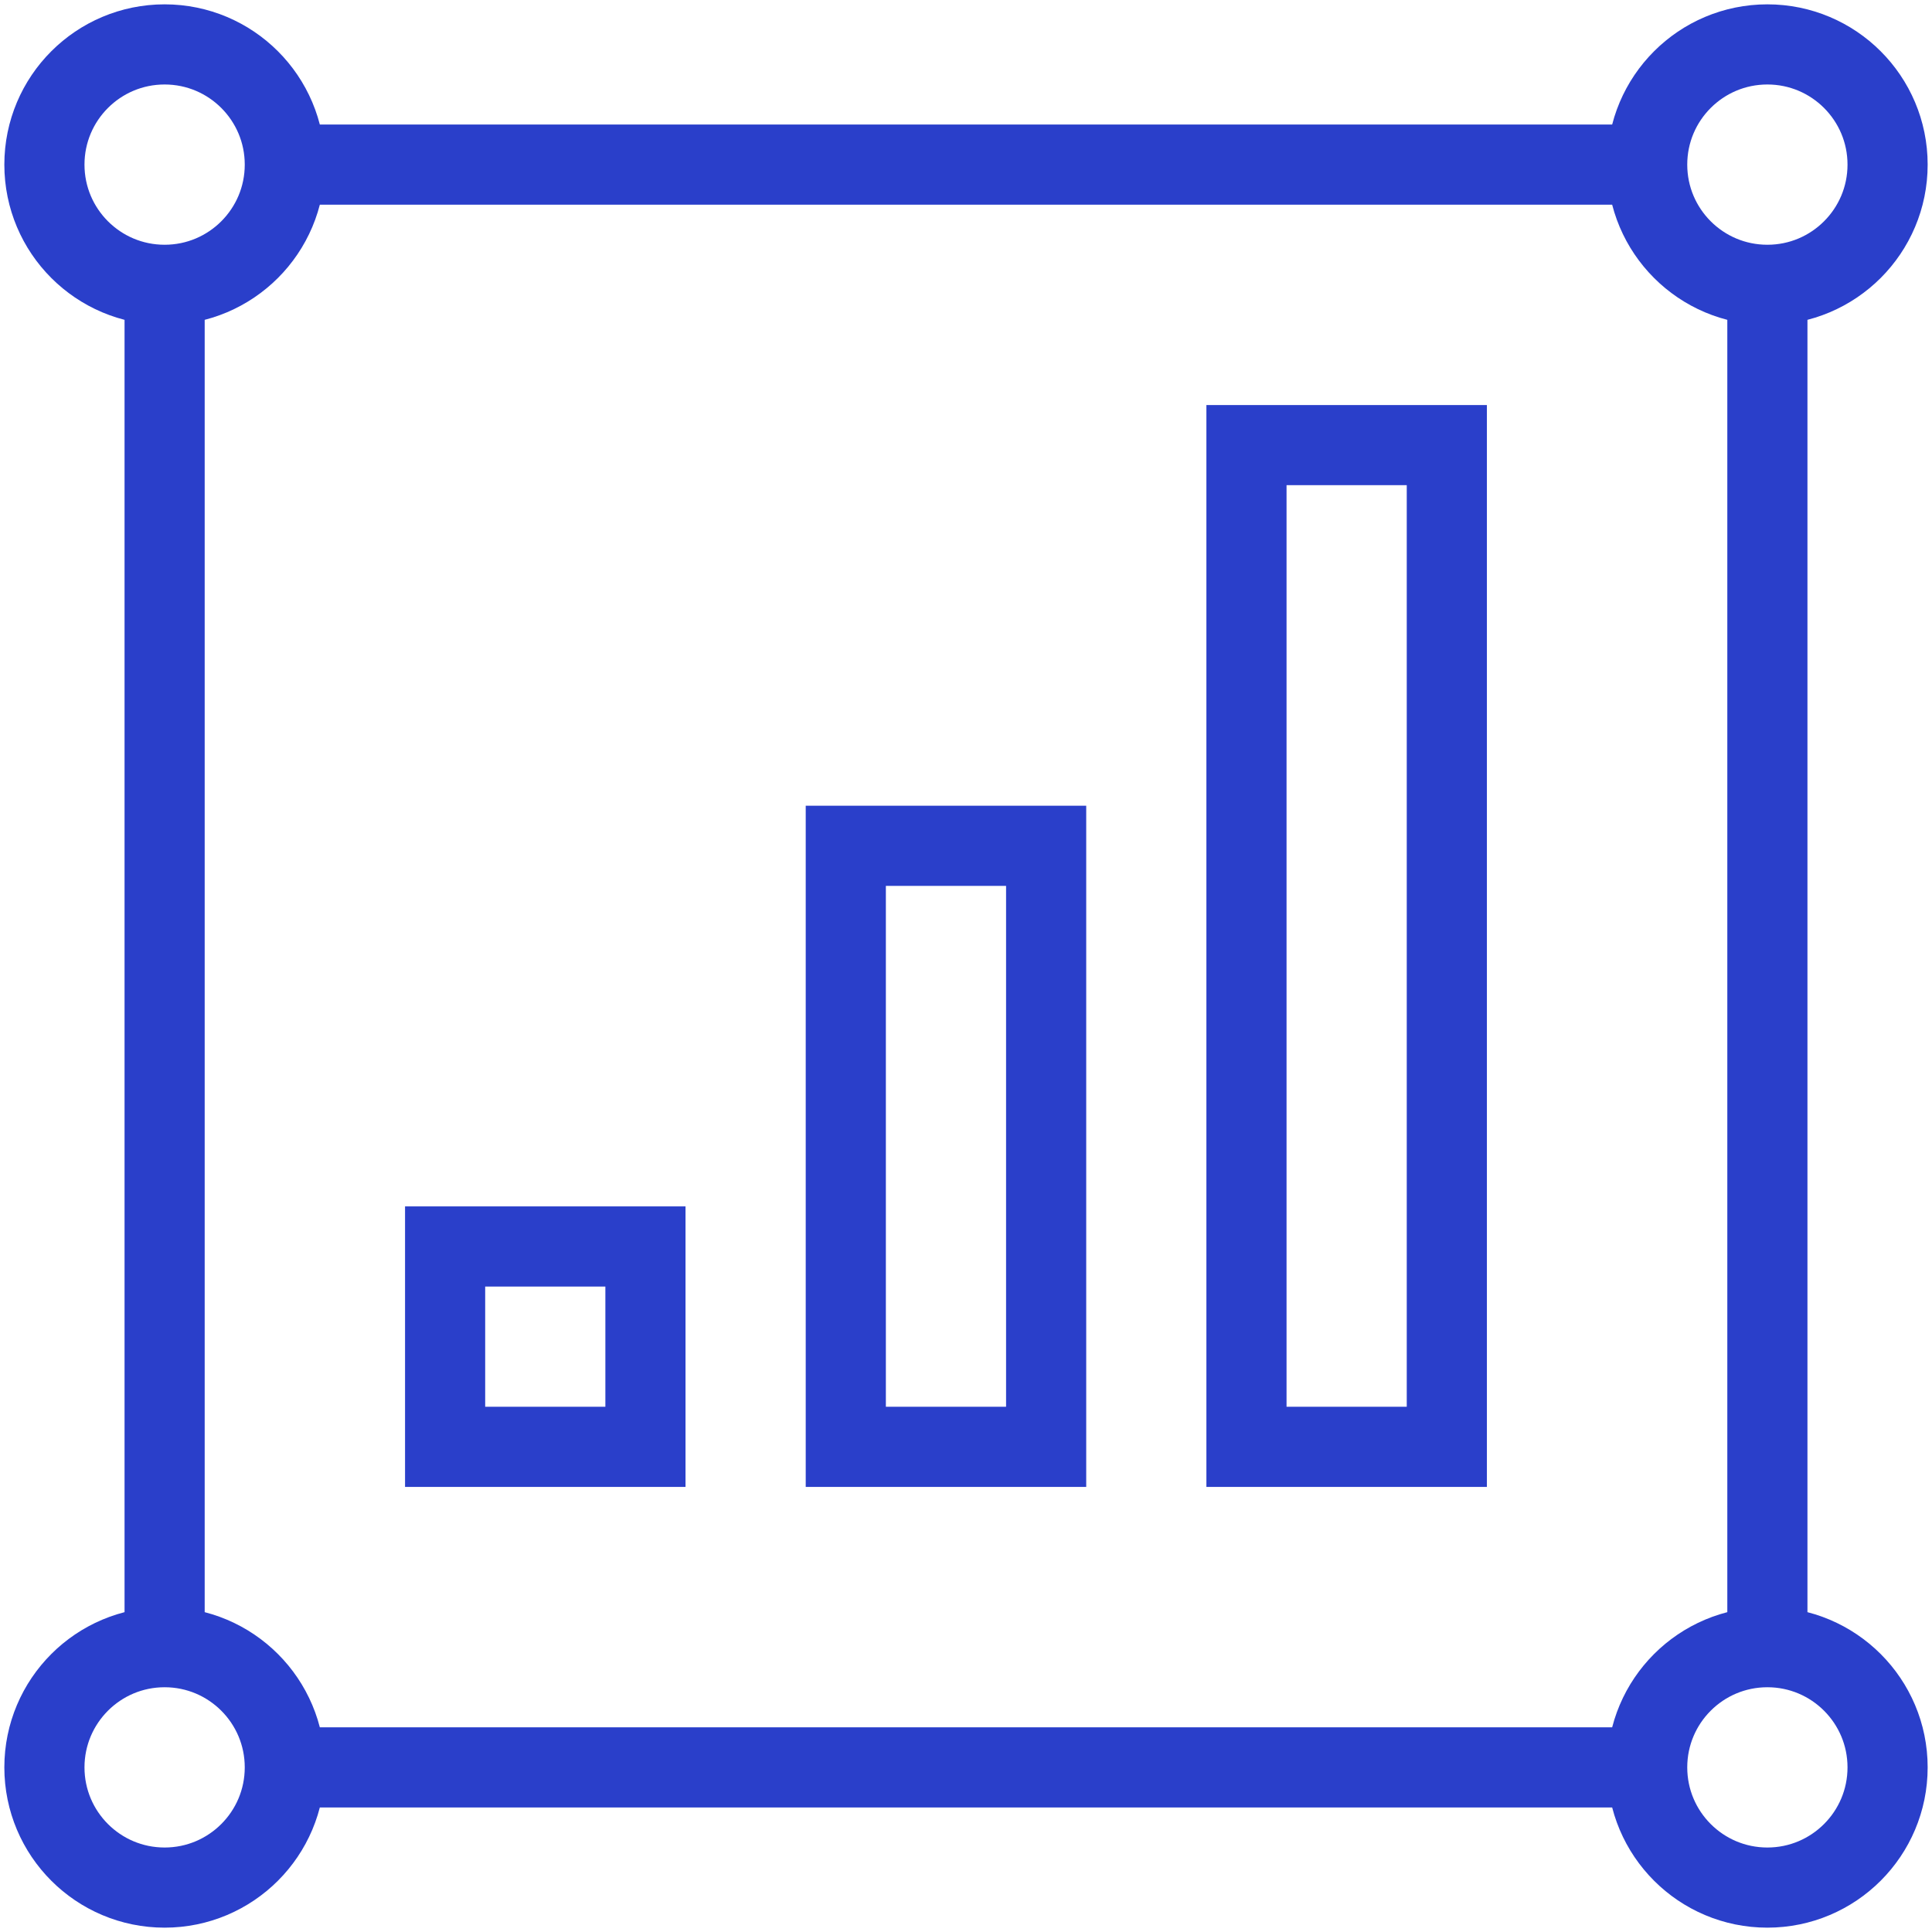 <svg width="87" height="87" viewBox="0 0 87 87" fill="none" xmlns="http://www.w3.org/2000/svg">
<path d="M12.826 7.413C12.826 10.403 10.403 12.826 7.413 12.826M12.826 7.413C12.826 4.423 10.403 2 7.413 2C4.423 2 2 4.423 2 7.413C2 10.403 4.423 12.826 7.413 12.826M12.826 7.413H74.174M7.413 12.826V74.174M12.826 79.587C12.826 82.576 10.403 85 7.413 85C4.423 85 2 82.576 2 79.587C2 76.597 4.423 74.174 7.413 74.174M12.826 79.587C12.826 76.597 10.403 74.174 7.413 74.174M12.826 79.587H74.174M74.174 79.587C74.174 82.576 76.597 85 79.587 85C82.576 85 85 82.576 85 79.587C85 76.597 82.576 74.174 79.587 74.174M74.174 79.587C74.174 76.597 76.597 74.174 79.587 74.174M79.587 74.174V12.826M79.587 12.826C82.576 12.826 85 10.403 85 7.413C85 4.423 82.576 2 79.587 2C76.597 2 74.174 4.423 74.174 7.413M79.587 12.826C76.597 12.826 74.174 10.403 74.174 7.413M20.044 56.13H29.065V65.152H20.044V56.13ZM38.087 38.087H47.109V65.152H38.087V38.087ZM56.13 20.044H65.152V65.152H56.13V20.044Z" stroke="#2A3FCA" stroke-width="3.609" stroke-miterlimit="10"/>
</svg>
